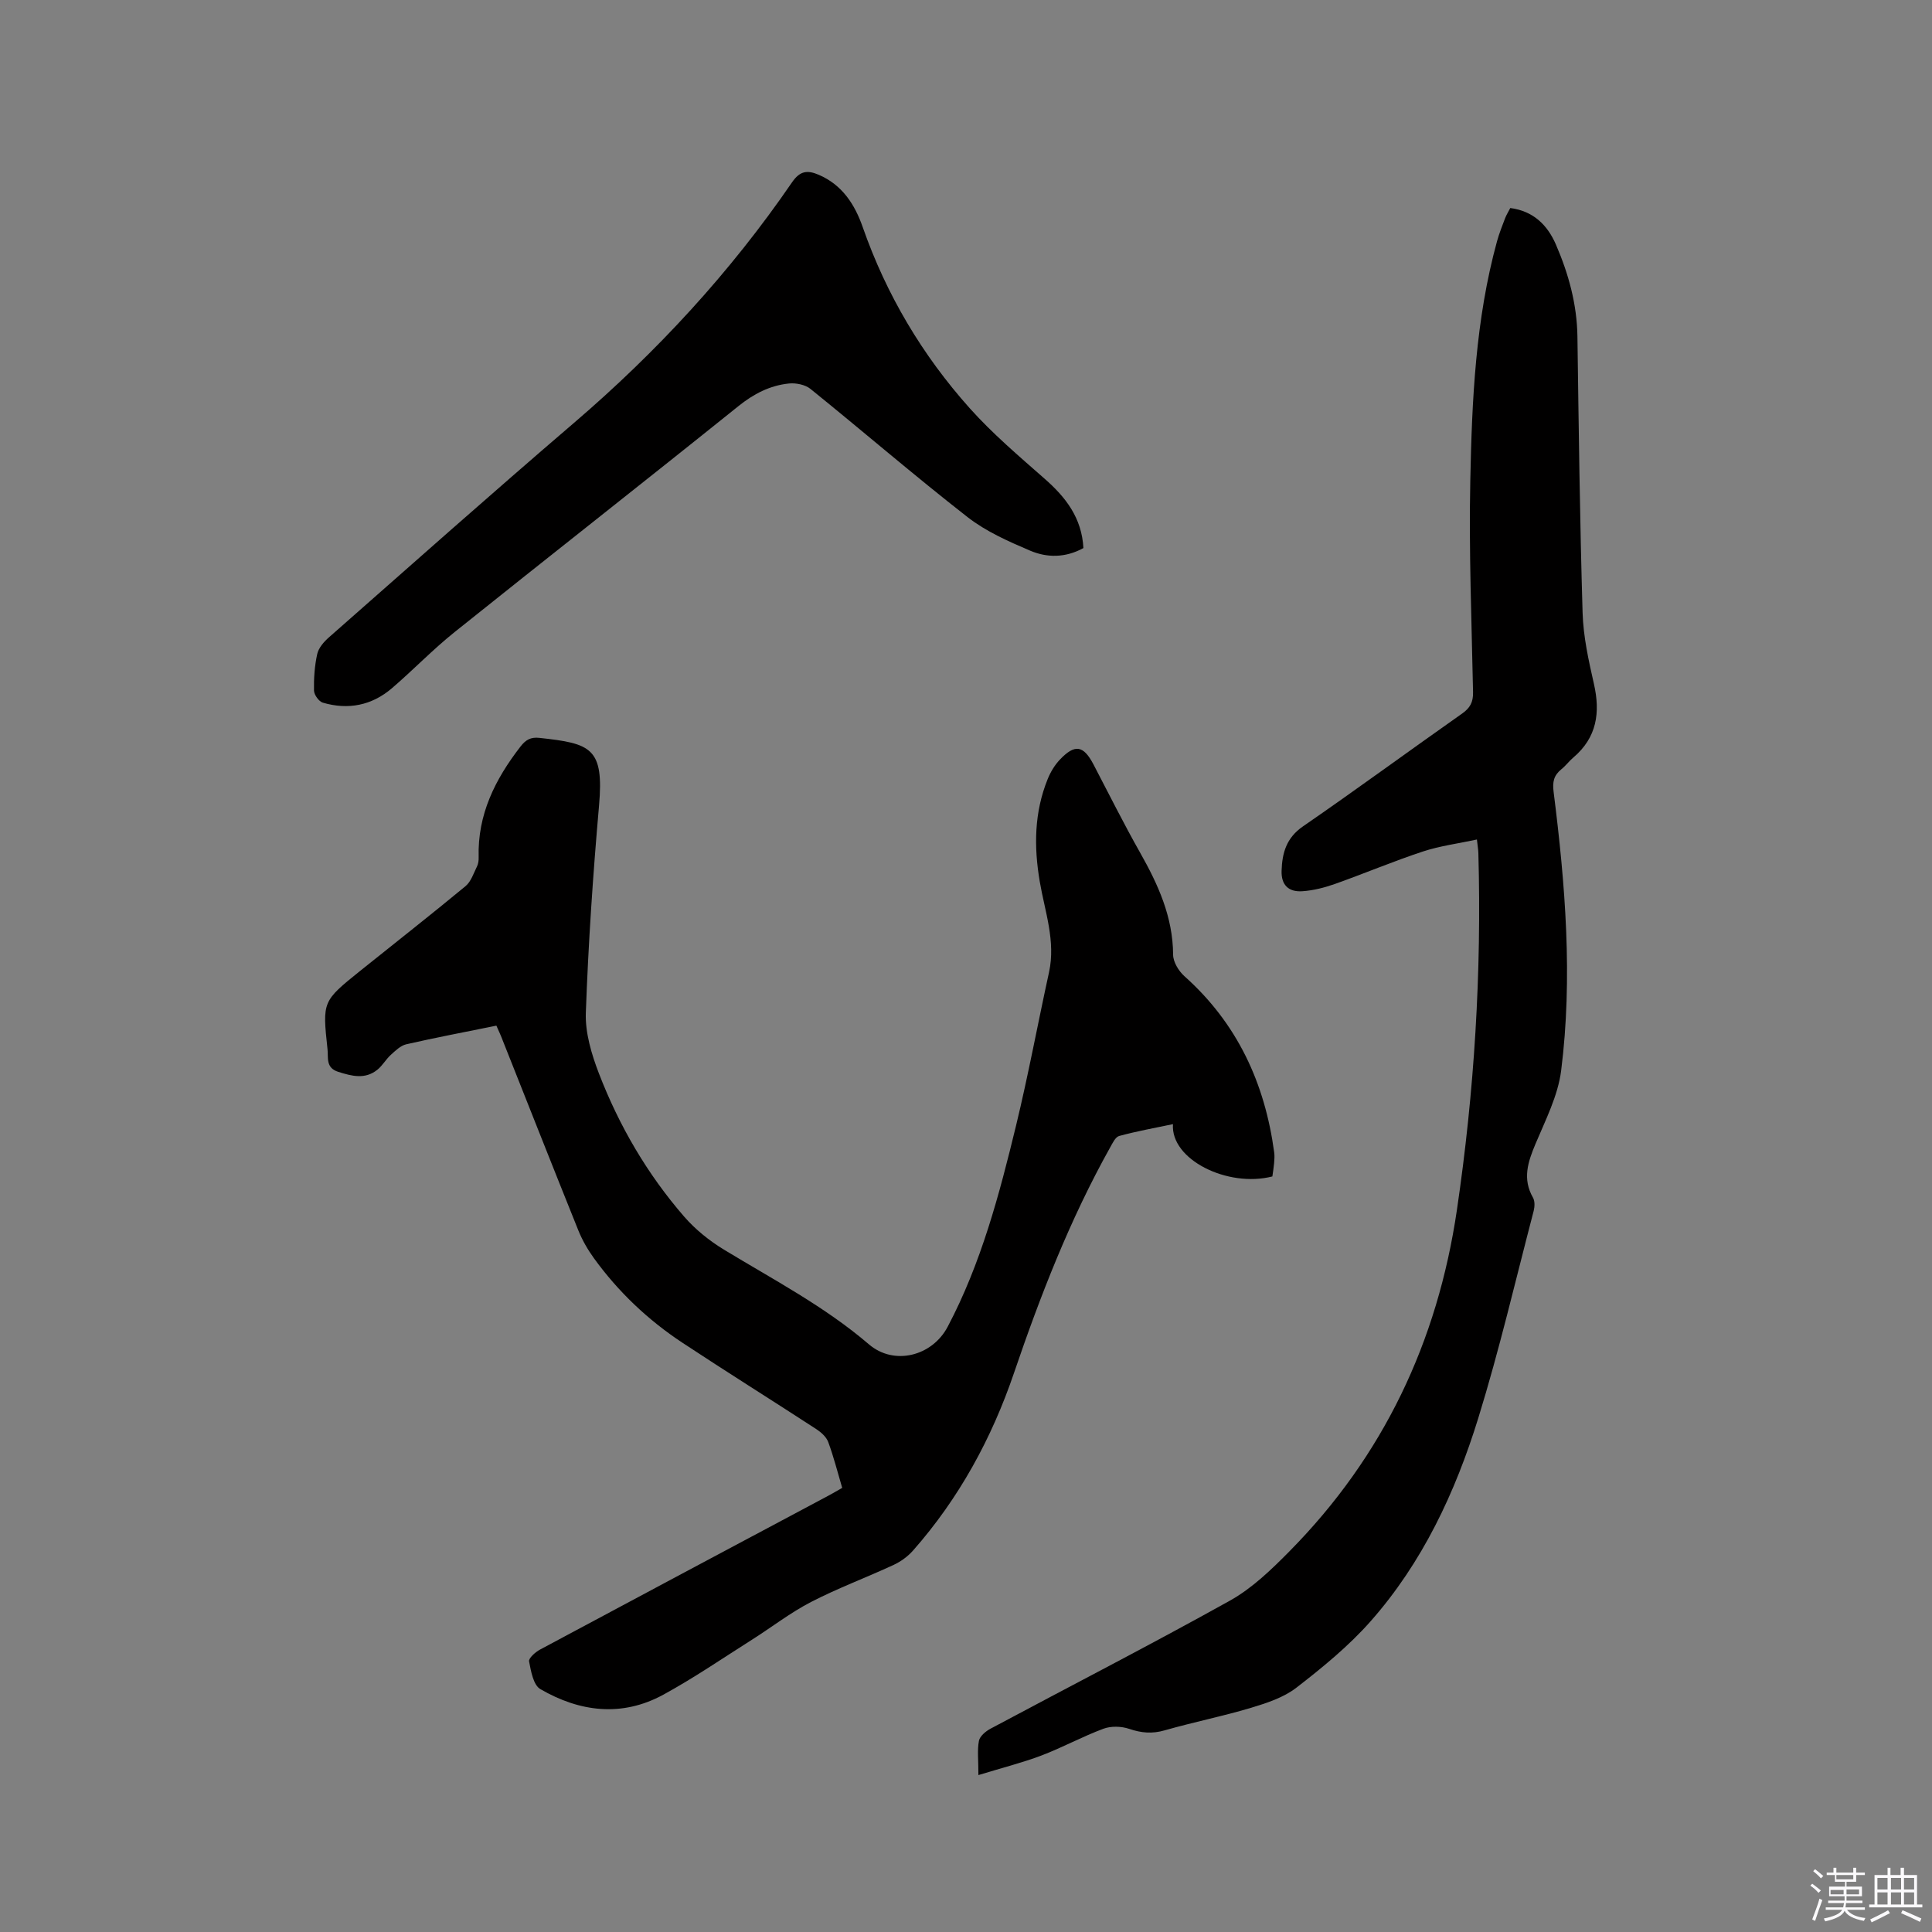 <svg enable-background="new 0 0 400 400" viewBox="0 0 400 400" xmlns="http://www.w3.org/2000/svg"><rect x="0" y="0" width="400" height="400" fill="#808080" stroke="none"/><path d="m374.8 390.4.4-.4c.7.5 1.3 1 1.8 1.4l-.5.5c-.5-.6-1.1-1.1-1.7-1.5zm1 7.3-.6-.3c.5-1.4 1.1-2.8 1.5-4.3.2.1.4.2.6.3-.5 1.3-1 2.8-1.5 4.3zm-.4-10.3.4-.4c.4.3 1 .8 1.7 1.4l-.5.5c-.4-.5-1-1-1.6-1.5zm2.5.3h1.7v-1h.6v1h3.5v-1h.6v1h1.8v.5h-1.8v1.4h-2v1h3.2v2h-3.2v.9h3.3v.5h-3.4c0 .3-.1.6-.1.9h4v.5h-3.7c.7.9 1.9 1.5 3.8 1.7-.1.2-.2.4-.3.6-2.1-.4-3.5-1.1-4-2.1-.4 1-1.8 1.7-4 2.2-.1-.2-.2-.4-.3-.6 2.1-.4 3.4-1 3.8-1.8h-3.4v-.5h3.6c.1-.3.1-.6.2-.9h-3.3v-.5h3.4c0-.3 0-.6 0-.9h-3.2v-2h3.3v-1h-2.1v-1.4h-1.7v-.5zm1.1 3.5v1h2.7c0-.3 0-.4 0-.4 0-.1 0-.2 0-.2 0-.1 0-.2 0-.3h-2.7zm1.2-3v.9h3.5v-.9zm4.7 3h-2.6v.6.4h2.6z" fill="#fbfafc"/><path d="m393.6 386.7h.6v1.5h2.7v6.1h1.1v.6h-11v-.6h1.1v-6.1h2.7v-1.5h.6v1.5h2.1v-1.5zm-2.7 8.8.4.6c-1.2.6-2.5 1.3-3.8 1.9-.1-.2-.2-.4-.3-.6 1.2-.6 2.5-1.2 3.7-1.9zm-2.2-6.7v2.4h2.1v-2.4zm0 3v2.5h2.1v-2.5zm2.8-3v2.4h2.1v-2.4zm0 3v2.5h2.1v-2.5zm6 6.1c-1.4-.7-2.7-1.3-3.9-1.8l.3-.6c1.5.6 2.7 1.2 3.9 1.7zm-1.2-9.1h-2.1v2.4h2.1zm-2.1 3v2.5h2.1v-2.5z" fill="#fbfafc"/><g fill="#010000"><path d="m102.77 212.35c-6.44 1.31-12.58 2.47-18.66 3.86-1.18.27-2.25 1.33-3.21 2.2-1.01.92-1.7 2.2-2.75 3.05-2.55 2.07-5.29 1.35-8.13.45-2.62-.83-2.02-2.92-2.21-4.67-1.07-9.92-1.06-9.94 6.76-16.23 7.27-5.84 14.62-11.59 21.81-17.54 1.15-.95 1.68-2.68 2.39-4.11.27-.55.35-1.24.33-1.87-.25-8.83 3.4-16.13 8.65-22.91 1.13-1.46 2.16-2 3.93-1.81 10.68 1.16 13.4 2.04 12.34 14.07-1.25 14.25-2.22 28.55-2.73 42.84-.15 4.17 1.19 8.61 2.72 12.59 4.18 10.84 10.01 20.83 17.64 29.62 2.31 2.66 5.21 4.99 8.23 6.83 10.22 6.21 20.84 11.75 30.02 19.61 5.2 4.46 13.09 2.46 16.3-3.63 6.94-13.14 10.7-27.39 14.17-41.69 2.54-10.49 4.5-21.12 6.81-31.67 1.43-6.5-.86-12.62-1.91-18.82-1.24-7.3-1.14-14.34 1.64-21.22.58-1.44 1.44-2.88 2.5-4 3.13-3.31 4.9-3 6.98.96 3.19 6.1 6.26 12.27 9.65 18.26 3.74 6.61 6.8 13.32 6.84 21.15.01 1.5 1.15 3.37 2.33 4.43 10.96 9.77 16.67 22.16 18.6 36.5.1.73.04 1.48-.02 2.22-.08.94-.24 1.87-.36 2.75-9.25 2.37-21.11-3.48-20.58-10.83-3.85.81-7.53 1.47-11.13 2.45-.79.21-1.38 1.49-1.88 2.38-8.3 14.85-14.43 30.61-19.9 46.68-4.62 13.57-11.39 25.98-20.91 36.78-1.08 1.22-2.52 2.27-4 2.96-5.67 2.63-11.55 4.81-17.09 7.67-4.3 2.22-8.17 5.24-12.28 7.84-6.08 3.85-12.04 7.94-18.35 11.38-8.56 4.66-17.28 3.57-25.44-1.17-1.45-.84-1.94-3.71-2.33-5.74-.13-.66 1.31-1.93 2.28-2.45 19.88-10.66 39.8-21.25 59.7-31.86.92-.49 1.82-1.03 2.85-1.61-.96-3.24-1.76-6.42-2.89-9.48-.39-1.06-1.46-2.02-2.45-2.67-9.23-6.01-18.58-11.85-27.77-17.92-7.13-4.71-13.28-10.55-18.3-17.49-1.29-1.78-2.41-3.74-3.23-5.77-5.26-13.06-10.42-26.16-15.62-39.24-.37-1.01-.82-1.95-1.34-3.13z"/><path d="m202.57 367.51c0-3.14-.26-5.18.11-7.1.19-.96 1.4-1.97 2.39-2.5 16.53-8.84 33.21-17.4 49.58-26.52 4.61-2.57 8.62-6.46 12.37-10.26 19.39-19.66 30.6-43.32 34.62-70.64 3.61-24.51 5.13-49.11 4.44-73.85-.02-.72-.15-1.44-.3-2.83-3.88.84-7.66 1.32-11.2 2.49-6.12 2.02-12.08 4.54-18.16 6.7-2.17.77-4.48 1.36-6.77 1.52-2.92.2-4.4-1.34-4.31-4.22.11-3.67.97-6.83 4.43-9.21 11.08-7.63 21.93-15.61 32.94-23.35 1.67-1.17 2.31-2.39 2.27-4.43-.29-14.62-.88-29.26-.57-43.87.34-16.62 1.08-33.28 5.53-49.48.45-1.63 1.08-3.21 1.68-4.79.26-.68.66-1.3 1.07-2.1 4.75.62 7.68 3.49 9.44 7.55 2.62 6.06 4.36 12.34 4.46 19.04.27 19.08.5 38.16 1.07 57.23.15 4.92 1.24 9.85 2.34 14.68 1.36 5.96.62 11.11-4.24 15.25-.89.75-1.59 1.72-2.5 2.45-1.56 1.26-1.87 2.62-1.6 4.69 2.42 19.17 3.99 38.43 1.56 57.69-.66 5.21-3.24 10.24-5.32 15.2-1.57 3.74-2.73 7.24-.51 11.11.41.72.36 1.89.14 2.75-3.75 14.32-7.1 28.77-11.47 42.9-4.75 15.36-11.55 29.91-22.32 42.09-4.52 5.11-9.92 9.53-15.34 13.72-2.65 2.05-6.16 3.19-9.45 4.18-5.88 1.76-11.92 2.96-17.82 4.65-2.6.75-4.84.54-7.35-.31-1.62-.55-3.76-.61-5.34-.02-4.35 1.62-8.46 3.88-12.8 5.53-4 1.51-8.17 2.56-13.07 4.06z"/><path d="m224.31 113.47c-3.75 2.06-7.55 2.01-11 .55-4.51-1.92-9.17-3.98-12.99-6.96-11.03-8.6-21.63-17.75-32.52-26.54-1.1-.89-3.02-1.27-4.47-1.12-3.95.41-7.3 2.15-10.48 4.71-19.5 15.67-39.19 31.1-58.71 46.74-4.54 3.63-8.59 7.86-13.01 11.65-4.16 3.56-9.05 4.52-14.29 2.98-.82-.24-1.81-1.63-1.83-2.5-.05-2.53.12-5.12.67-7.58.29-1.28 1.39-2.54 2.43-3.45 16.87-14.85 33.67-29.78 50.73-44.4 17.17-14.71 32.36-31.16 45.14-49.8 1.67-2.44 3.23-2.54 5.51-1.57 4.88 2.08 7.49 6.15 9.13 10.85 4.89 13.99 12.34 26.52 22.17 37.51 4.71 5.26 10.16 9.89 15.48 14.57 4.4 3.85 7.7 8.12 8.04 14.36z"/></g></svg>